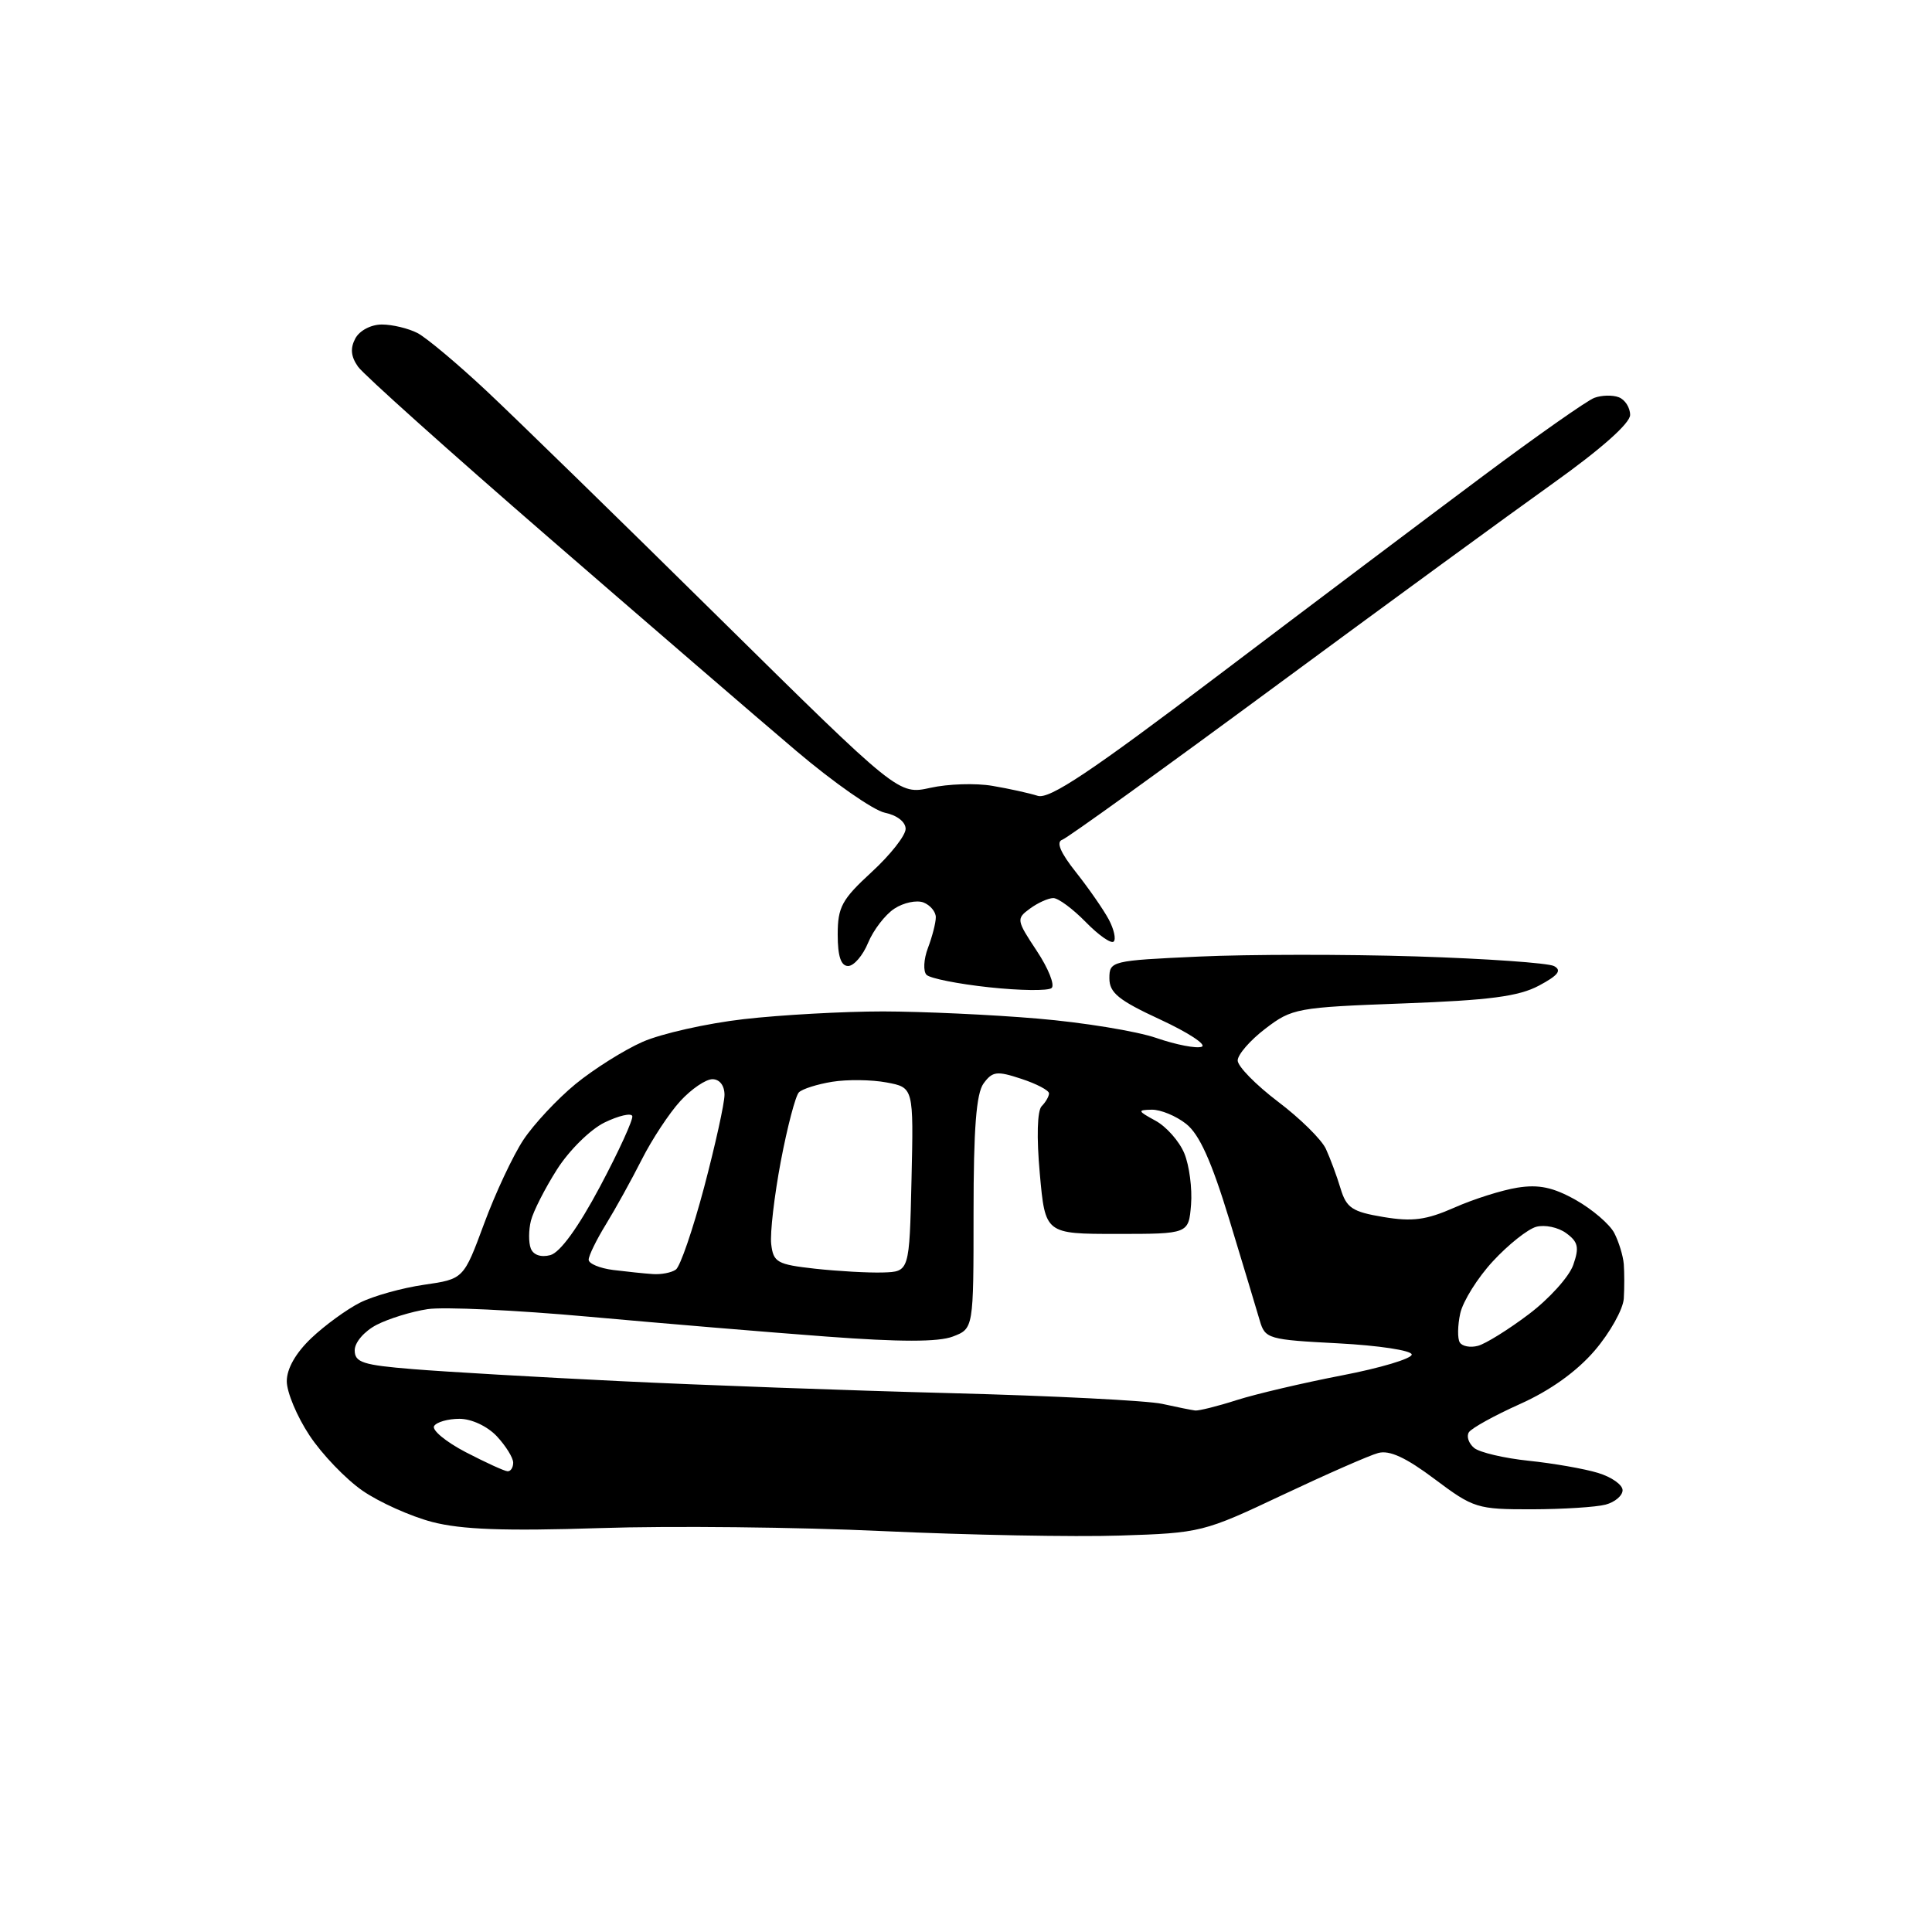 <?xml version="1.0" encoding="UTF-8" standalone="no"?>
<svg 
  version="1.1" 
  xmlns="http://www.w3.org/2000/svg" 
  xmlns:xlink="http://www.w3.org/1999/xlink" 
  xmlns:svg="http://www.w3.org/2000/svg"
  xmlns:rdf="http://www.w3.org/1999/02/22-rdf-syntax-ns#"
  xmlns:cc="http://creativecommons.org/ns#"
  xmlns:dc="http://purl.org/dc/elements/1.1/"
  viewBox="0 0 256 256"
  width="256"
  height="256"
>
<style>svg {background-color: white; }</style>"
<path stroke="none" fill="black" fill-rule="evenodd" d="M148.40,203.47C142.40,203.67 128.28,203.40 117.00,202.88C105.72,202.35 88.85,202.17 79.50,202.48C66.87,202.89 61.16,202.68 57.27,201.67C54.40,200.92 50.24,199.05 48.03,197.52C45.82,195.99 42.66,192.70 41.01,190.20C39.35,187.70 38.00,184.47 38.00,183.02C38.00,181.35 39.19,179.27 41.25,177.31C43.04,175.61 45.94,173.50 47.70,172.61C49.47,171.72 53.28,170.66 56.17,170.24C61.43,169.48 61.43,169.48 64.14,162.16C65.62,158.14 67.97,153.13 69.35,151.04C70.74,148.95 73.85,145.62 76.26,143.64C78.68,141.66 82.68,139.14 85.15,138.05C87.63,136.96 93.67,135.60 98.57,135.04C103.48,134.48 111.78,134.02 117.00,134.02C122.22,134.03 131.45,134.45 137.50,134.97C143.55,135.48 150.63,136.64 153.23,137.54C155.84,138.44 158.54,138.96 159.23,138.70C159.93,138.44 157.46,136.82 153.75,135.10C148.23,132.55 147.00,131.55 147.00,129.64C147.00,127.34 147.24,127.28 158.89,126.75C165.43,126.45 178.37,126.44 187.64,126.73C196.91,127.02 205.14,127.60 205.92,128.01C206.98,128.58 206.47,129.24 203.92,130.60C201.24,132.03 197.37,132.54 185.92,132.96C171.87,133.48 171.20,133.60 167.67,136.30C165.65,137.84 164.00,139.74 164.00,140.52C164.00,141.30 166.40,143.74 169.32,145.96C172.25,148.17 175.12,150.99 175.69,152.24C176.26,153.48 177.14,155.84 177.63,157.48C178.41,160.06 179.17,160.57 183.31,161.26C187.15,161.90 188.97,161.66 192.70,160.02C195.24,158.89 199.00,157.70 201.07,157.37C203.90,156.92 205.80,157.32 208.81,159.01C211.00,160.25 213.29,162.21 213.90,163.38C214.50,164.54 215.07,166.40 215.16,167.50C215.24,168.60 215.25,170.66 215.16,172.07C215.07,173.48 213.34,176.58 211.32,178.94C208.94,181.72 205.43,184.24 201.43,186.03C198.02,187.56 194.96,189.25 194.63,189.79C194.29,190.33 194.61,191.26 195.33,191.86C196.04,192.45 199.30,193.22 202.57,193.56C205.83,193.90 209.96,194.62 211.75,195.17C213.54,195.71 215.00,196.74 215.00,197.46C215.00,198.18 213.99,199.04 212.75,199.37C211.51,199.70 207.11,199.98 202.97,199.99C195.73,200.00 195.25,199.85 190.09,195.98C186.31,193.14 184.11,192.12 182.62,192.53C181.45,192.84 175.73,195.36 169.90,198.11C159.49,203.03 159.10,203.13 148.40,203.47zM67.25,194.95C67.66,194.98 68.00,194.47 68.00,193.81C68.00,193.16 67.02,191.59 65.83,190.31C64.57,188.98 62.48,188.00 60.88,188.00C59.36,188.00 57.85,188.43 57.52,188.96C57.20,189.49 59.08,191.05 61.71,192.42C64.35,193.79 66.84,194.93 67.25,194.95zM158.37,186.90C158.84,186.95 161.32,186.34 163.87,185.52C166.41,184.71 172.68,183.24 177.80,182.25C182.91,181.27 187.08,180.02 187.06,179.48C187.04,178.94 182.66,178.28 177.34,178.00C168.06,177.52 167.63,177.40 166.93,175.00C166.53,173.62 164.72,167.63 162.91,161.67C160.53,153.86 158.93,150.31 157.17,148.92C155.83,147.86 153.78,147.02 152.62,147.04C150.68,147.08 150.73,147.20 153.11,148.50C154.55,149.28 156.27,151.23 156.93,152.83C157.59,154.43 157.99,157.49 157.82,159.62C157.50,163.50 157.50,163.50 148.00,163.50C138.50,163.50 138.50,163.50 137.78,155.52C137.34,150.67 137.44,147.16 138.03,146.57C138.56,146.04 139.00,145.27 139.00,144.88C139.00,144.48 137.35,143.61 135.33,142.95C132.10,141.88 131.51,141.95 130.33,143.56C129.36,144.89 129.00,149.52 129.00,160.72C129.00,176.05 129.00,176.05 126.25,177.10C124.33,177.83 119.26,177.83 109.50,177.10C101.80,176.53 87.62,175.34 78.00,174.47C68.38,173.60 58.77,173.14 56.65,173.47C54.52,173.79 51.49,174.73 49.90,175.55C48.27,176.40 47.00,177.87 47.00,178.92C47.00,180.53 48.07,180.88 54.75,181.42C59.01,181.77 71.28,182.48 82.00,183.00C92.72,183.53 112.53,184.25 126.00,184.60C139.47,184.95 152.07,185.59 154.00,186.02C155.93,186.45 157.89,186.84 158.37,186.90zM195.83,178.33C196.83,178.07 199.86,176.19 202.56,174.15C205.27,172.11 207.92,169.17 208.46,167.62C209.28,165.29 209.12,164.56 207.53,163.40C206.47,162.62 204.68,162.25 203.55,162.56C202.42,162.88 199.84,164.93 197.82,167.12C195.79,169.31 193.85,172.42 193.49,174.03C193.14,175.64 193.11,177.37 193.43,177.88C193.74,178.39 194.82,178.60 195.83,178.33zM86.50,168.82C87.60,168.90 88.97,168.64 89.55,168.23C90.13,167.83 91.81,162.92 93.30,157.32C94.78,151.71 96.00,146.20 96.00,145.07C96.00,143.84 95.35,143.00 94.40,143.00C93.52,143.00 91.61,144.30 90.15,145.89C88.69,147.48 86.39,150.97 85.04,153.64C83.69,156.31 81.55,160.18 80.29,162.23C79.03,164.28 78.00,166.39 78.00,166.92C78.00,167.44 79.46,168.05 81.25,168.28C83.04,168.50 85.40,168.75 86.50,168.82zM117.00,168.61C120.50,168.50 120.50,168.50 120.78,156.30C121.06,144.10 121.06,144.10 117.47,143.43C115.50,143.06 112.26,143.02 110.28,143.34C108.30,143.66 106.31,144.29 105.86,144.74C105.41,145.19 104.33,149.30 103.46,153.88C102.60,158.45 102.02,163.39 102.19,164.85C102.47,167.27 102.98,167.55 108.00,168.11C111.03,168.44 115.08,168.67 117.00,168.61zM72.92,166.31C74.21,165.97 76.61,162.67 79.51,157.22C82.01,152.52 83.93,148.31 83.78,147.88C83.63,147.45 81.97,147.83 80.10,148.74C78.22,149.66 75.42,152.42 73.81,154.95C72.22,157.45 70.66,160.51 70.35,161.75C70.04,162.98 70.03,164.64 70.33,165.42C70.66,166.29 71.68,166.64 72.92,166.31zM139.34,130.92C138.88,131.31 135.15,131.26 131.06,130.82C126.96,130.38 123.24,129.64 122.77,129.17C122.31,128.71 122.39,127.10 122.96,125.60C123.53,124.10 124.00,122.27 124.00,121.54C124.00,120.81 123.26,119.93 122.36,119.58C121.46,119.24 119.73,119.60 118.51,120.40C117.30,121.19 115.73,123.23 115.03,124.92C114.33,126.62 113.14,128.00 112.38,128.00C111.43,128.00 111.00,126.71 111.00,123.84C111.00,120.19 111.55,119.18 115.50,115.55C117.97,113.28 120.00,110.71 120.00,109.83C120.00,108.91 118.86,108.02 117.25,107.69C115.74,107.38 110.45,103.69 105.50,99.49C100.55,95.30 85.77,82.55 72.65,71.18C59.53,59.81 48.19,49.64 47.45,48.60C46.49,47.25 46.39,46.15 47.08,44.85C47.64,43.80 49.16,43.00 50.60,43.00C51.99,43.00 54.11,43.51 55.32,44.13C56.52,44.76 60.65,48.22 64.50,51.83C68.35,55.44 82.20,68.95 95.28,81.86C119.06,105.32 119.06,105.32 123.28,104.39C125.60,103.87 129.30,103.75 131.50,104.13C133.70,104.50 136.40,105.10 137.50,105.45C139.04,105.95 144.52,102.29 161.50,89.43C173.60,80.27 189.35,68.41 196.50,63.08C203.65,57.74 210.29,53.08 211.25,52.72C212.21,52.36 213.68,52.32 214.50,52.64C215.32,52.95 216.00,54.01 216.00,54.98C216.00,56.09 212.14,59.51 205.75,64.07C200.11,68.09 183.47,80.25 168.76,91.10C154.05,101.95 141.45,111.03 140.76,111.27C139.91,111.56 140.50,112.97 142.59,115.60C144.29,117.75 146.23,120.55 146.92,121.84C147.60,123.12 147.90,124.44 147.57,124.76C147.24,125.09 145.58,123.93 143.87,122.18C142.16,120.43 140.23,119.00 139.57,119.00C138.92,119.00 137.53,119.62 136.48,120.39C134.65,121.73 134.67,121.91 137.38,126.00C138.92,128.32 139.80,130.54 139.34,130.92z" />

</svg>
